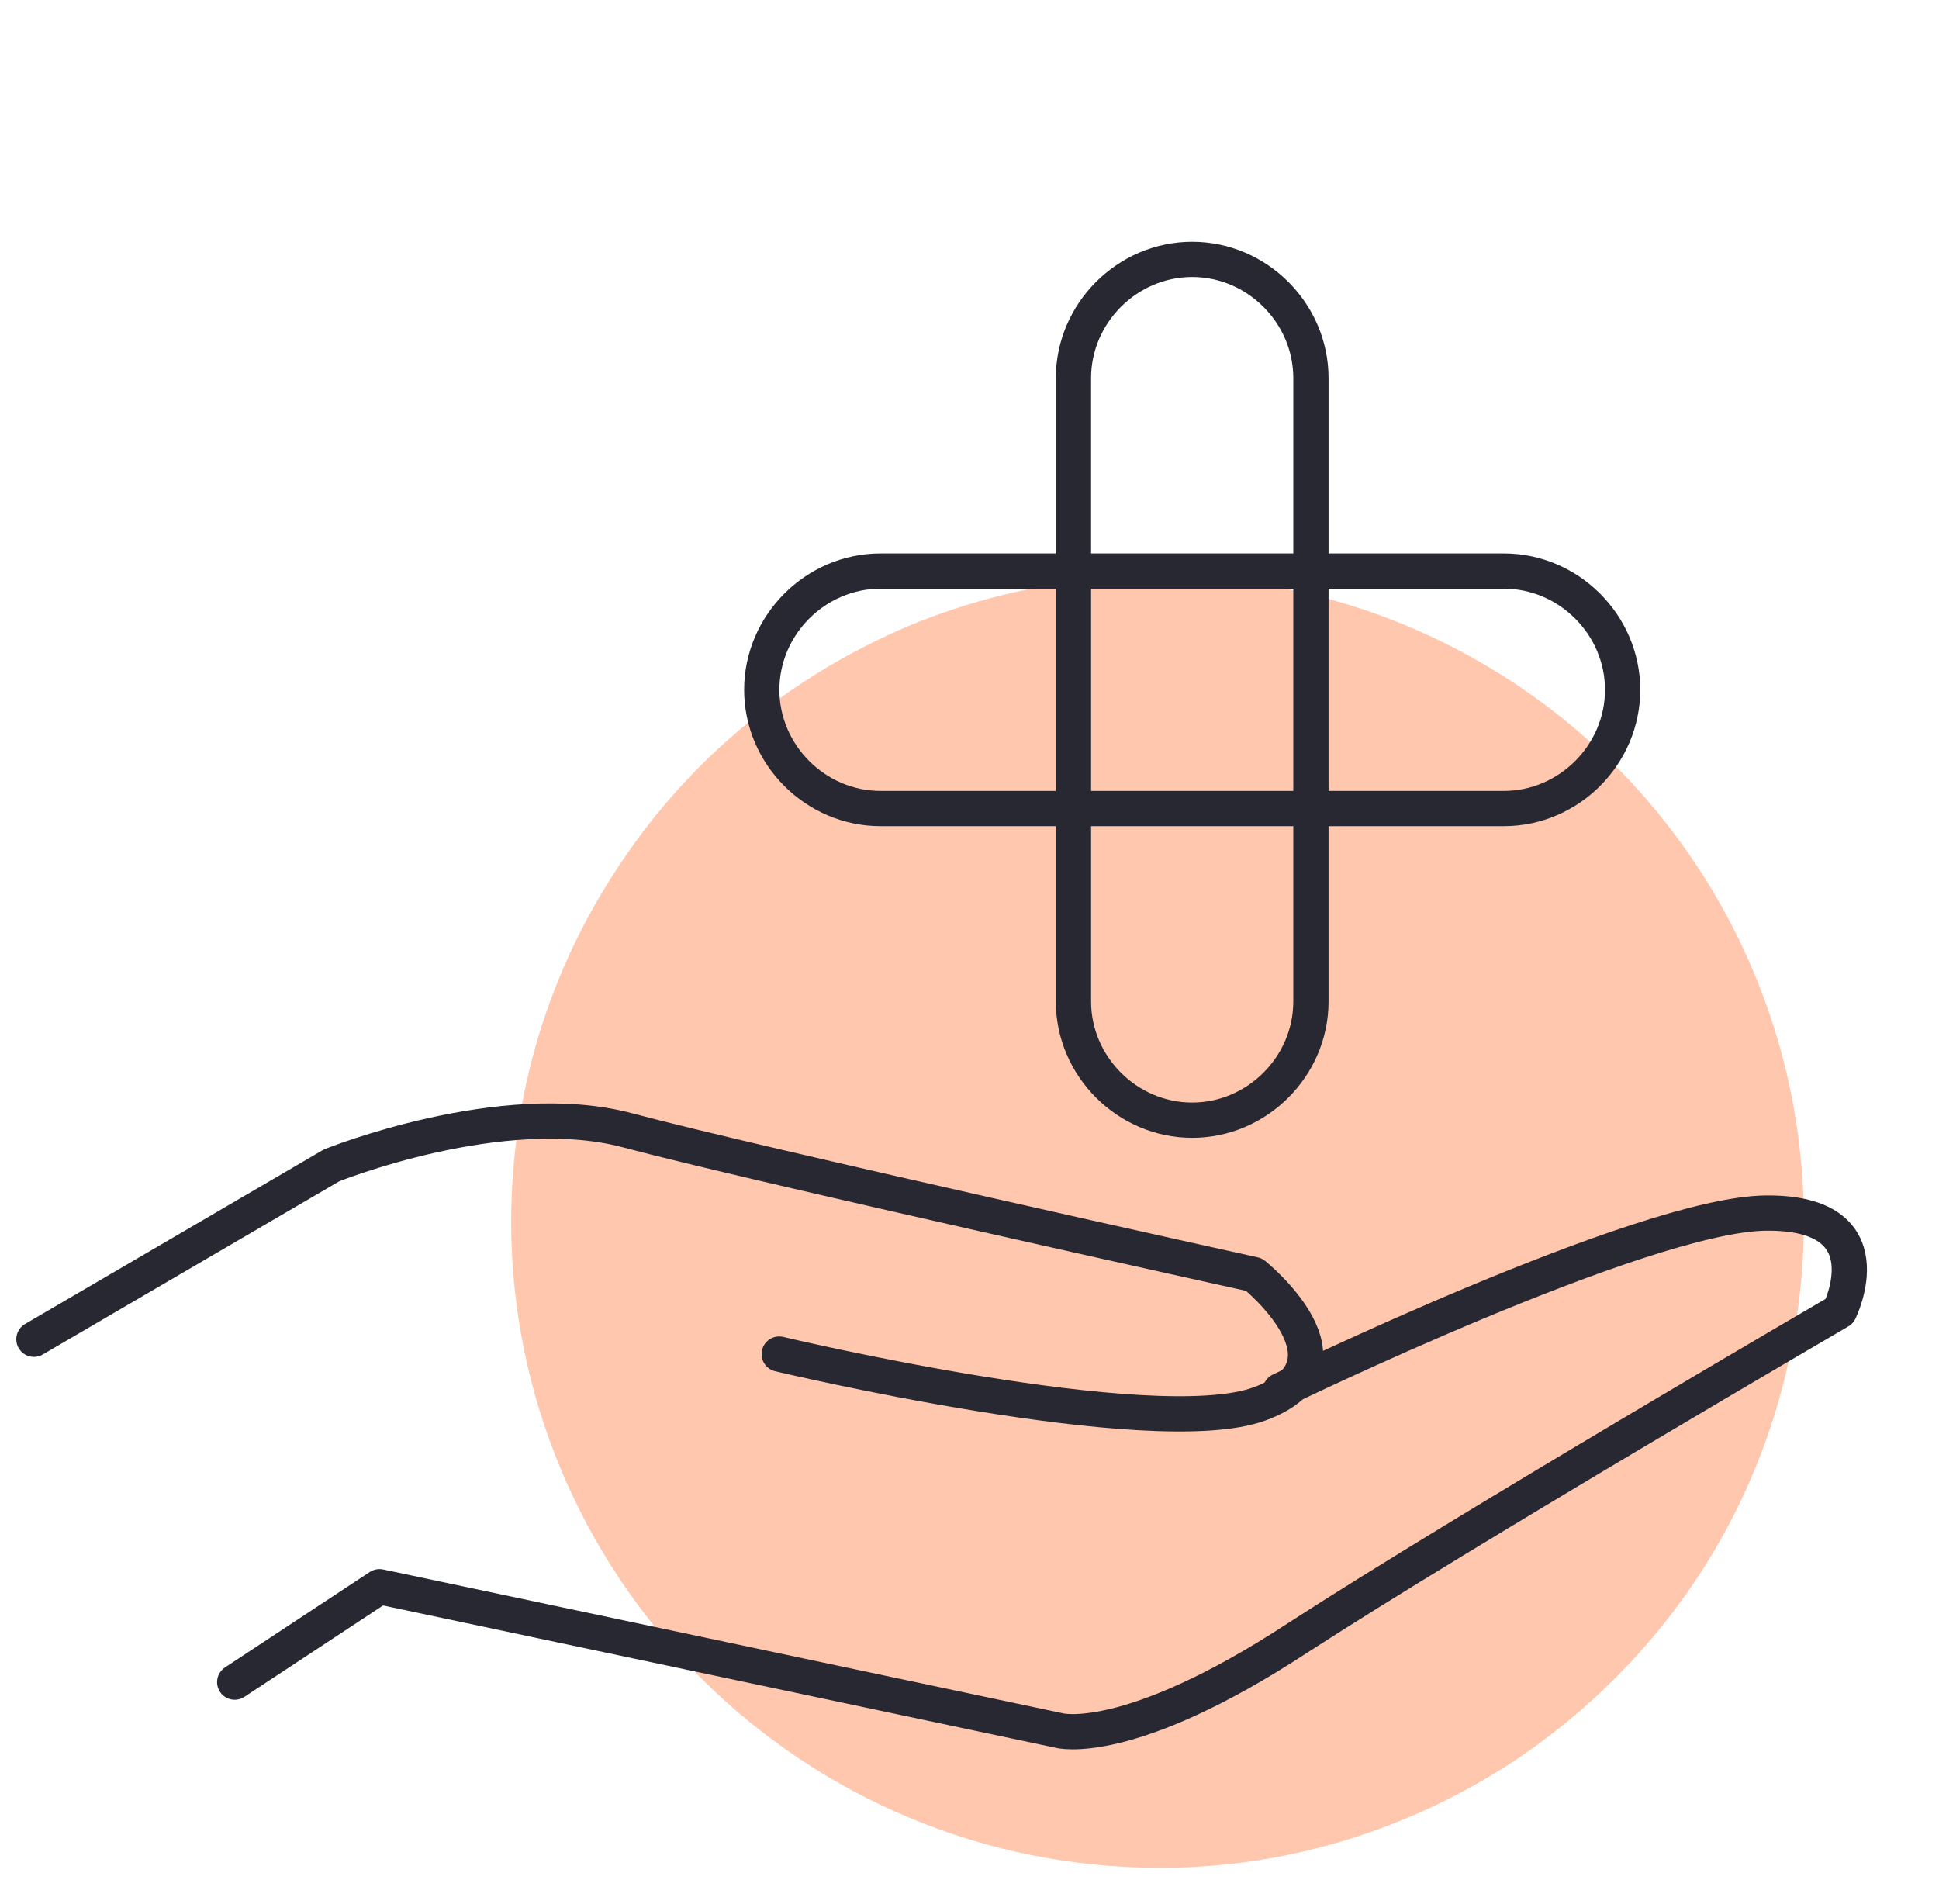 <svg width="110" height="108" viewBox="0 0 110 108" fill="none" xmlns="http://www.w3.org/2000/svg">
<path d="M29 69.334C29 62.065 31.141 55.021 35.198 48.992C39.199 42.962 44.947 38.285 51.652 35.468C58.358 32.707 65.74 31.974 72.84 33.383C79.94 34.791 86.476 38.285 91.604 43.413C96.732 48.541 100.225 55.077 101.634 62.177C103.043 69.277 102.31 76.659 99.549 83.365C96.788 90.07 92.055 95.761 86.025 99.819C79.996 103.819 72.896 106.017 65.683 105.961C55.991 105.961 46.637 102.072 39.763 95.198C32.888 88.323 29 79.026 29 69.334Z" fill="#FFC7AE"/>
<path d="M1.924 75.98L18.806 66.117C18.806 66.117 28.474 62.218 35.611 64.129C42.747 66.04 71.14 72.31 71.14 72.31C71.14 72.31 77.509 77.432 71.447 79.65C65.385 81.867 44.205 76.821 44.205 76.821" stroke="#282832" stroke-width="2" stroke-miterlimit="10" stroke-linecap="round" stroke-linejoin="round"/>
<path d="M13.315 95.433L21.529 90.019L60.089 98.178C60.089 98.178 63.968 99.245 73.627 92.916C83.286 86.664 104.354 74.387 104.354 74.387C104.354 74.387 107.168 68.745 100.171 68.821C93.174 68.897 72.638 78.886 72.638 78.886" stroke="#282832" stroke-width="2" stroke-miterlimit="10" stroke-linecap="round" stroke-linejoin="round"/>
<path d="M92.052 39.135C92.052 42.818 88.999 45.871 85.316 45.871H49.951C46.267 45.871 43.215 42.818 43.215 39.135C43.215 35.451 46.267 32.398 49.951 32.398H85.316C88.999 32.398 92.052 35.451 92.052 39.135Z" stroke="#282832" stroke-width="2" stroke-miterlimit="10" stroke-linecap="round" stroke-linejoin="round"/>
<path d="M67.633 14.715C71.316 14.715 74.369 17.767 74.369 21.451V56.816C74.369 60.499 71.316 63.552 67.633 63.552C63.949 63.552 60.897 60.499 60.897 56.816V21.451C60.897 17.767 63.949 14.715 67.633 14.715Z" stroke="#282832" stroke-width="2" stroke-miterlimit="10" stroke-linecap="round" stroke-linejoin="round"/>
</svg>
